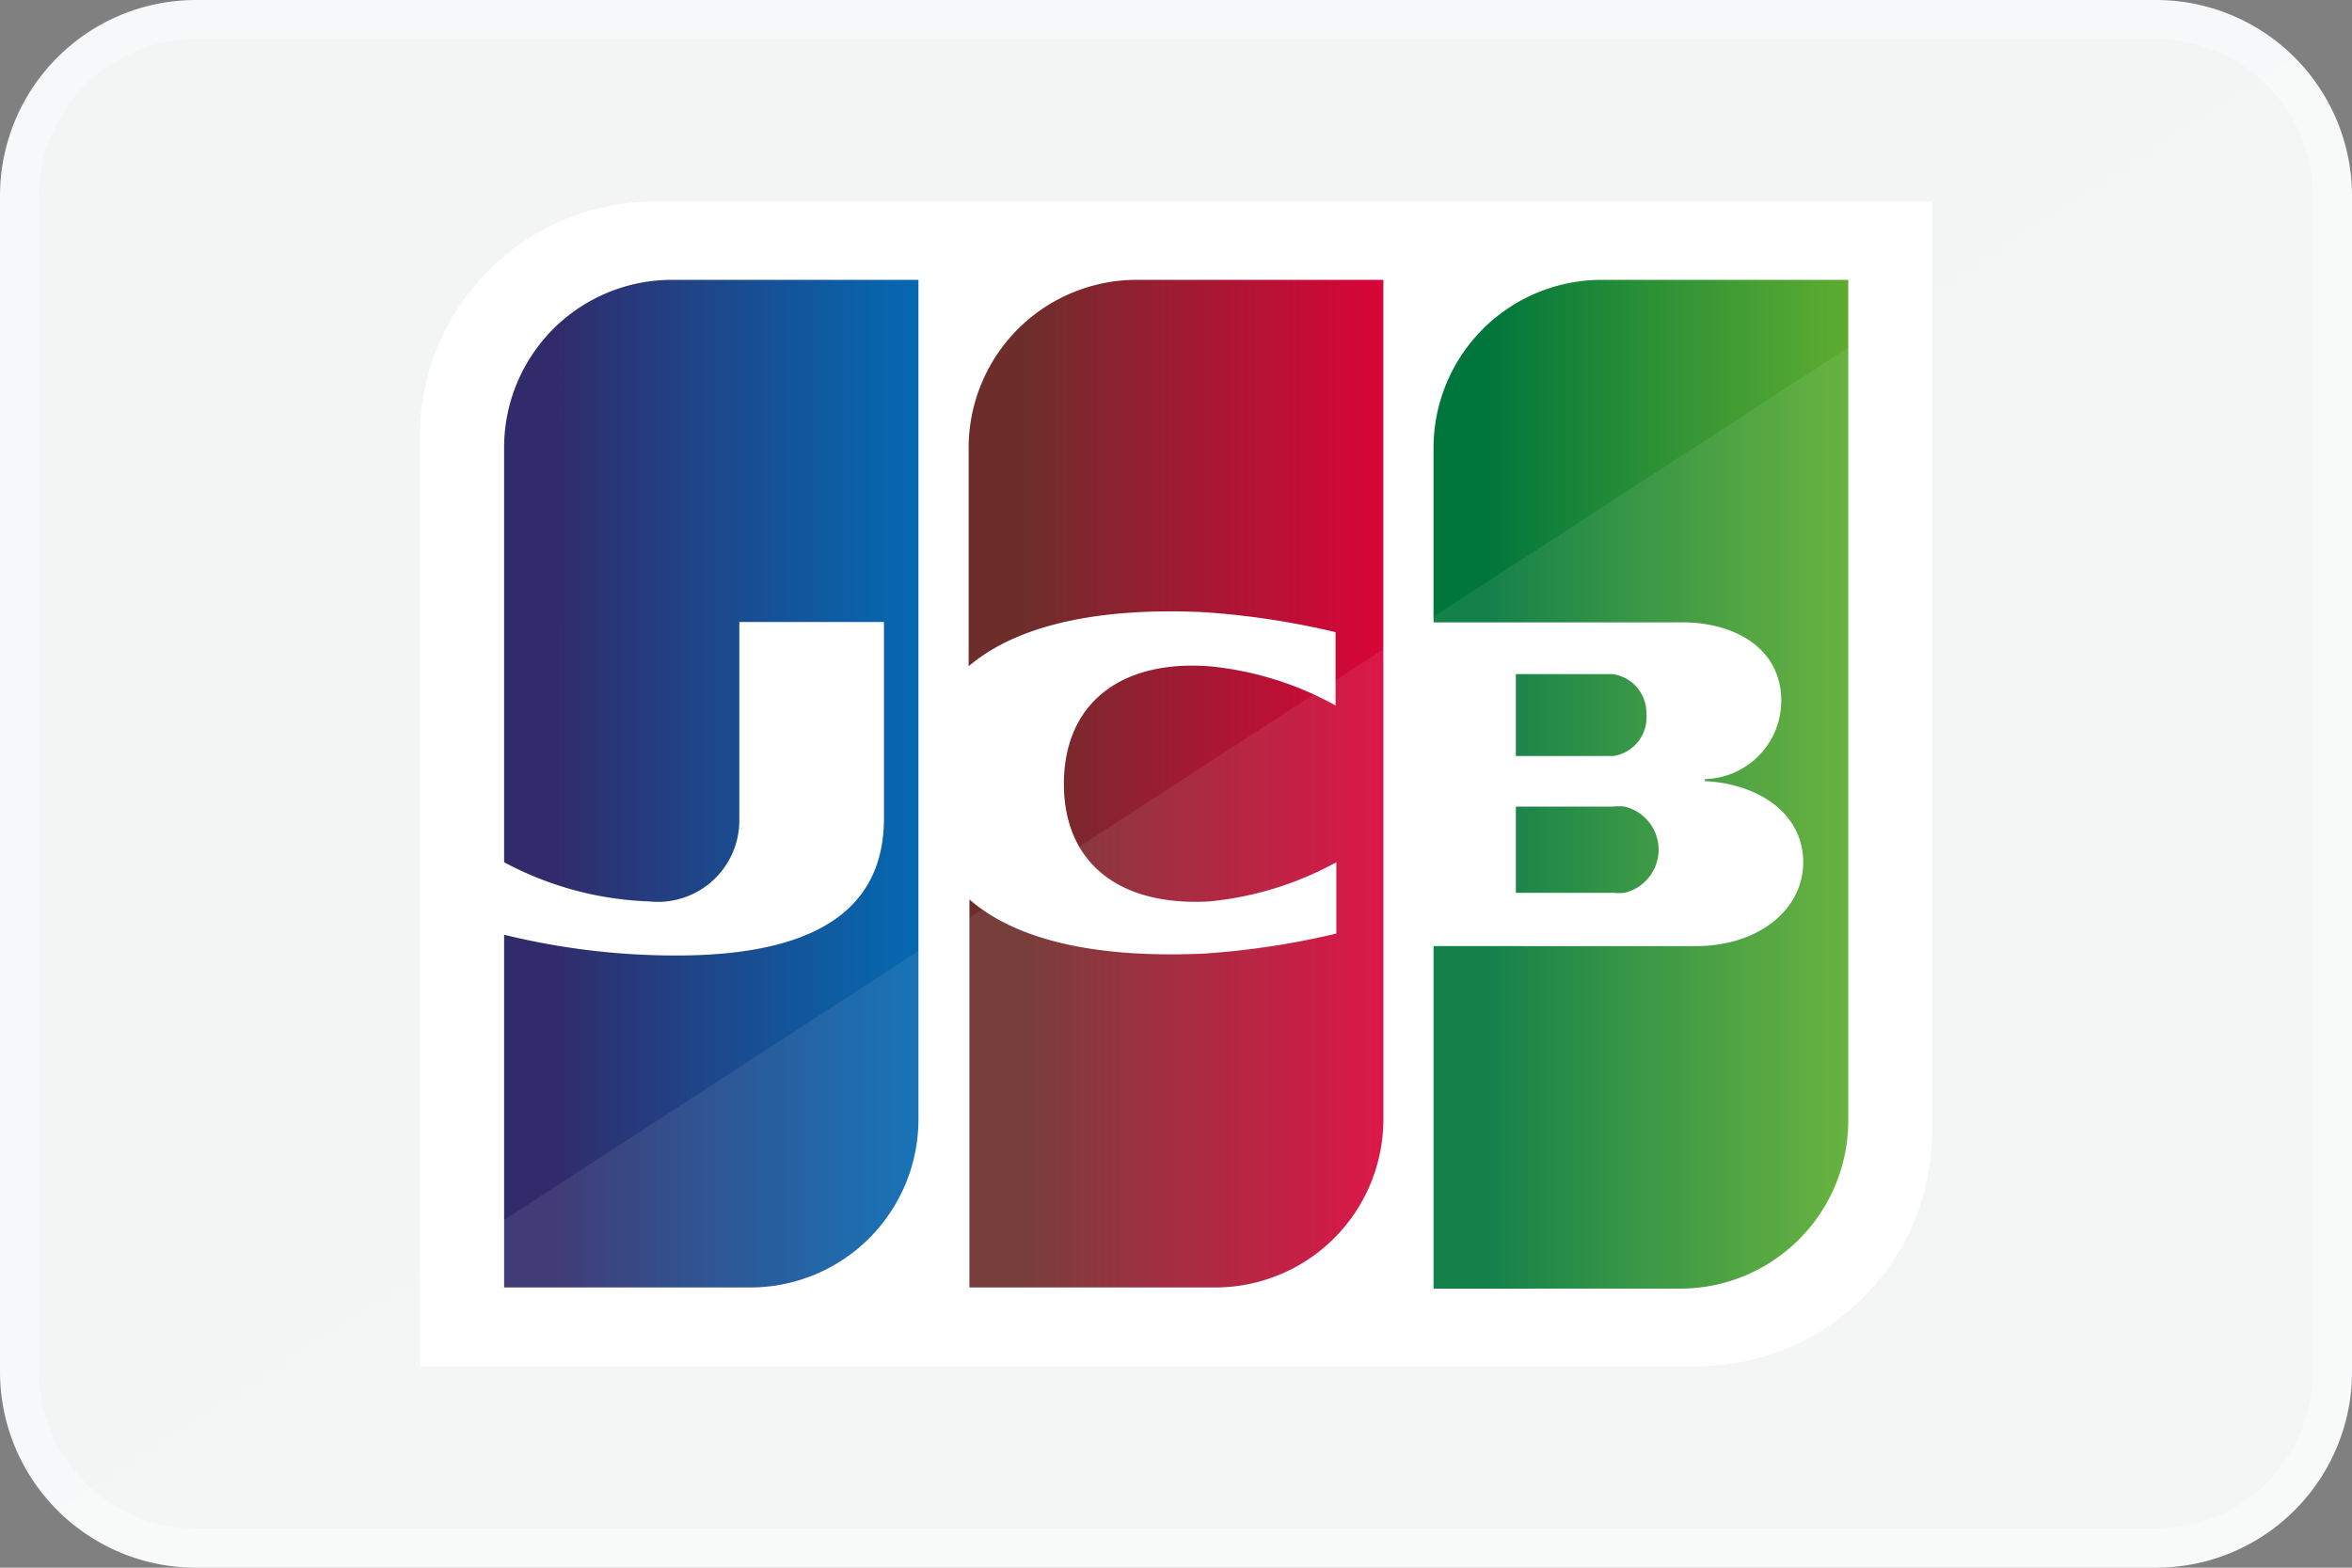 <svg xmlns="http://www.w3.org/2000/svg" xmlns:xlink="http://www.w3.org/1999/xlink" viewBox="0 0 60 40"><rect x="0" y="0" width="60" height="40" fill="#808080" stroke="none"/><defs><linearGradient id="a" x1="-1257.98" y1="107.68" x2="-1255.78" y2="107.68" gradientTransform="translate(6113.95 -498.55) scale(4.83)" gradientUnits="userSpaceOnUse"><stop offset="0" stop-color="#00763c"/><stop offset="0.31" stop-color="#238b37"/><stop offset="0.77" stop-color="#53a731"/><stop offset="1" stop-color="#65b22e"/></linearGradient><linearGradient id="b" x1="-1257.98" y1="107.34" x2="-1255.78" y2="107.34" xlink:href="#a"/><linearGradient id="c" x1="-1257.98" y1="106.97" x2="-1255.78" y2="106.97" xlink:href="#a"/><linearGradient id="d" x1="-1262.89" y1="107.34" x2="-1260.7" y2="107.34" gradientTransform="translate(6113.95 -498.55) scale(4.83)" gradientUnits="userSpaceOnUse"><stop offset="0" stop-color="#312b6b"/><stop offset="0.12" stop-color="#2a3576"/><stop offset="0.71" stop-color="#0c5fa6"/><stop offset="1" stop-color="#006fb8"/></linearGradient><linearGradient id="e" x1="-1260.43" y1="107.34" x2="-1258.24" y2="107.34" gradientTransform="translate(6113.95 -498.55) scale(4.83)" gradientUnits="userSpaceOnUse"><stop offset="0" stop-color="#6d2e2b"/><stop offset="0.39" stop-color="#a11a32"/><stop offset="0.8" stop-color="#d10738"/><stop offset="1" stop-color="#e3003a"/></linearGradient></defs><rect x="0.5" y="0.5" width="59" height="39" rx="4.5" fill="#f3f4f4"/><path d="M55,1a4,4,0,0,1,4,4V35a4,4,0,0,1-4,4H5a4,4,0,0,1-4-4V5A4,4,0,0,1,5,1H55m0-1H5A5,5,0,0,0,0,5V35a5,5,0,0,0,5,5H55a5,5,0,0,0,5-5V5a5,5,0,0,0-5-5Z" transform="translate(0 0)" fill="#f7f8f9"/><path d="M49.29,28.86a6,6,0,0,1-6,6H10.71V11.14a6,6,0,0,1,6-6H49.29Z" transform="translate(0 0)" fill="#fff"/><path d="M38.67,22.78h2.48a1.36,1.36,0,0,0,.29,0,1.13,1.13,0,0,0,0-2.2,1.36,1.36,0,0,0-.29,0H38.67Z" transform="translate(0 0)" fill="url(#a)"/><path d="M40.86,7.14a4.29,4.29,0,0,0-4.29,4.29v4.45h6.07l.42,0c1.37.06,2.38.77,2.38,2a2,2,0,0,1-1.95,2v.05C44.88,20,46,20.77,46,22s-1.17,2.14-2.73,2.14H36.57v8.74h6.29a4.29,4.29,0,0,0,4.29-4.29V7.14Z" transform="translate(0 0)" fill="url(#b)"/><path d="M42,18.2a1,1,0,0,0-.86-1l-.24,0H38.67v2.09h2.25l.24,0A1,1,0,0,0,42,18.2Z" transform="translate(0 0)" fill="url(#c)"/><path d="M17.14,7.14a4.28,4.28,0,0,0-4.28,4.29V22a8.43,8.43,0,0,0,3.7,1,2.08,2.08,0,0,0,2.3-2.13v-5h3.69v5c0,1.95-1.2,3.51-5.3,3.51a18.39,18.39,0,0,1-4.39-.53v9h6.28a4.29,4.29,0,0,0,4.29-4.29V7.14Z" transform="translate(0 0)" fill="url(#d)"/><path d="M29,7.14a4.29,4.29,0,0,0-4.29,4.29V17c1.09-.93,3-1.52,6-1.38a20.31,20.31,0,0,1,3.36.51V18A8.27,8.27,0,0,0,30.85,17c-2.32-.17-3.71,1-3.71,3s1.39,3.13,3.71,3A8.39,8.39,0,0,0,34.09,22v1.82a20.31,20.31,0,0,1-3.36.51c-3.05.14-4.93-.45-6-1.38v9.9H31a4.29,4.29,0,0,0,4.29-4.29V7.14Z" transform="translate(0 0)" fill="url(#e)"/><path d="M58.5,1.5A5.09,5.09,0,0,1,60,5V35a4.71,4.71,0,0,1-1.5,3.5A5.09,5.09,0,0,1,55,40H5a4.69,4.69,0,0,1-3.5-1.5Z" transform="translate(0 0)" fill="#fff" opacity="0.08" style="isolation:isolate"/></svg>